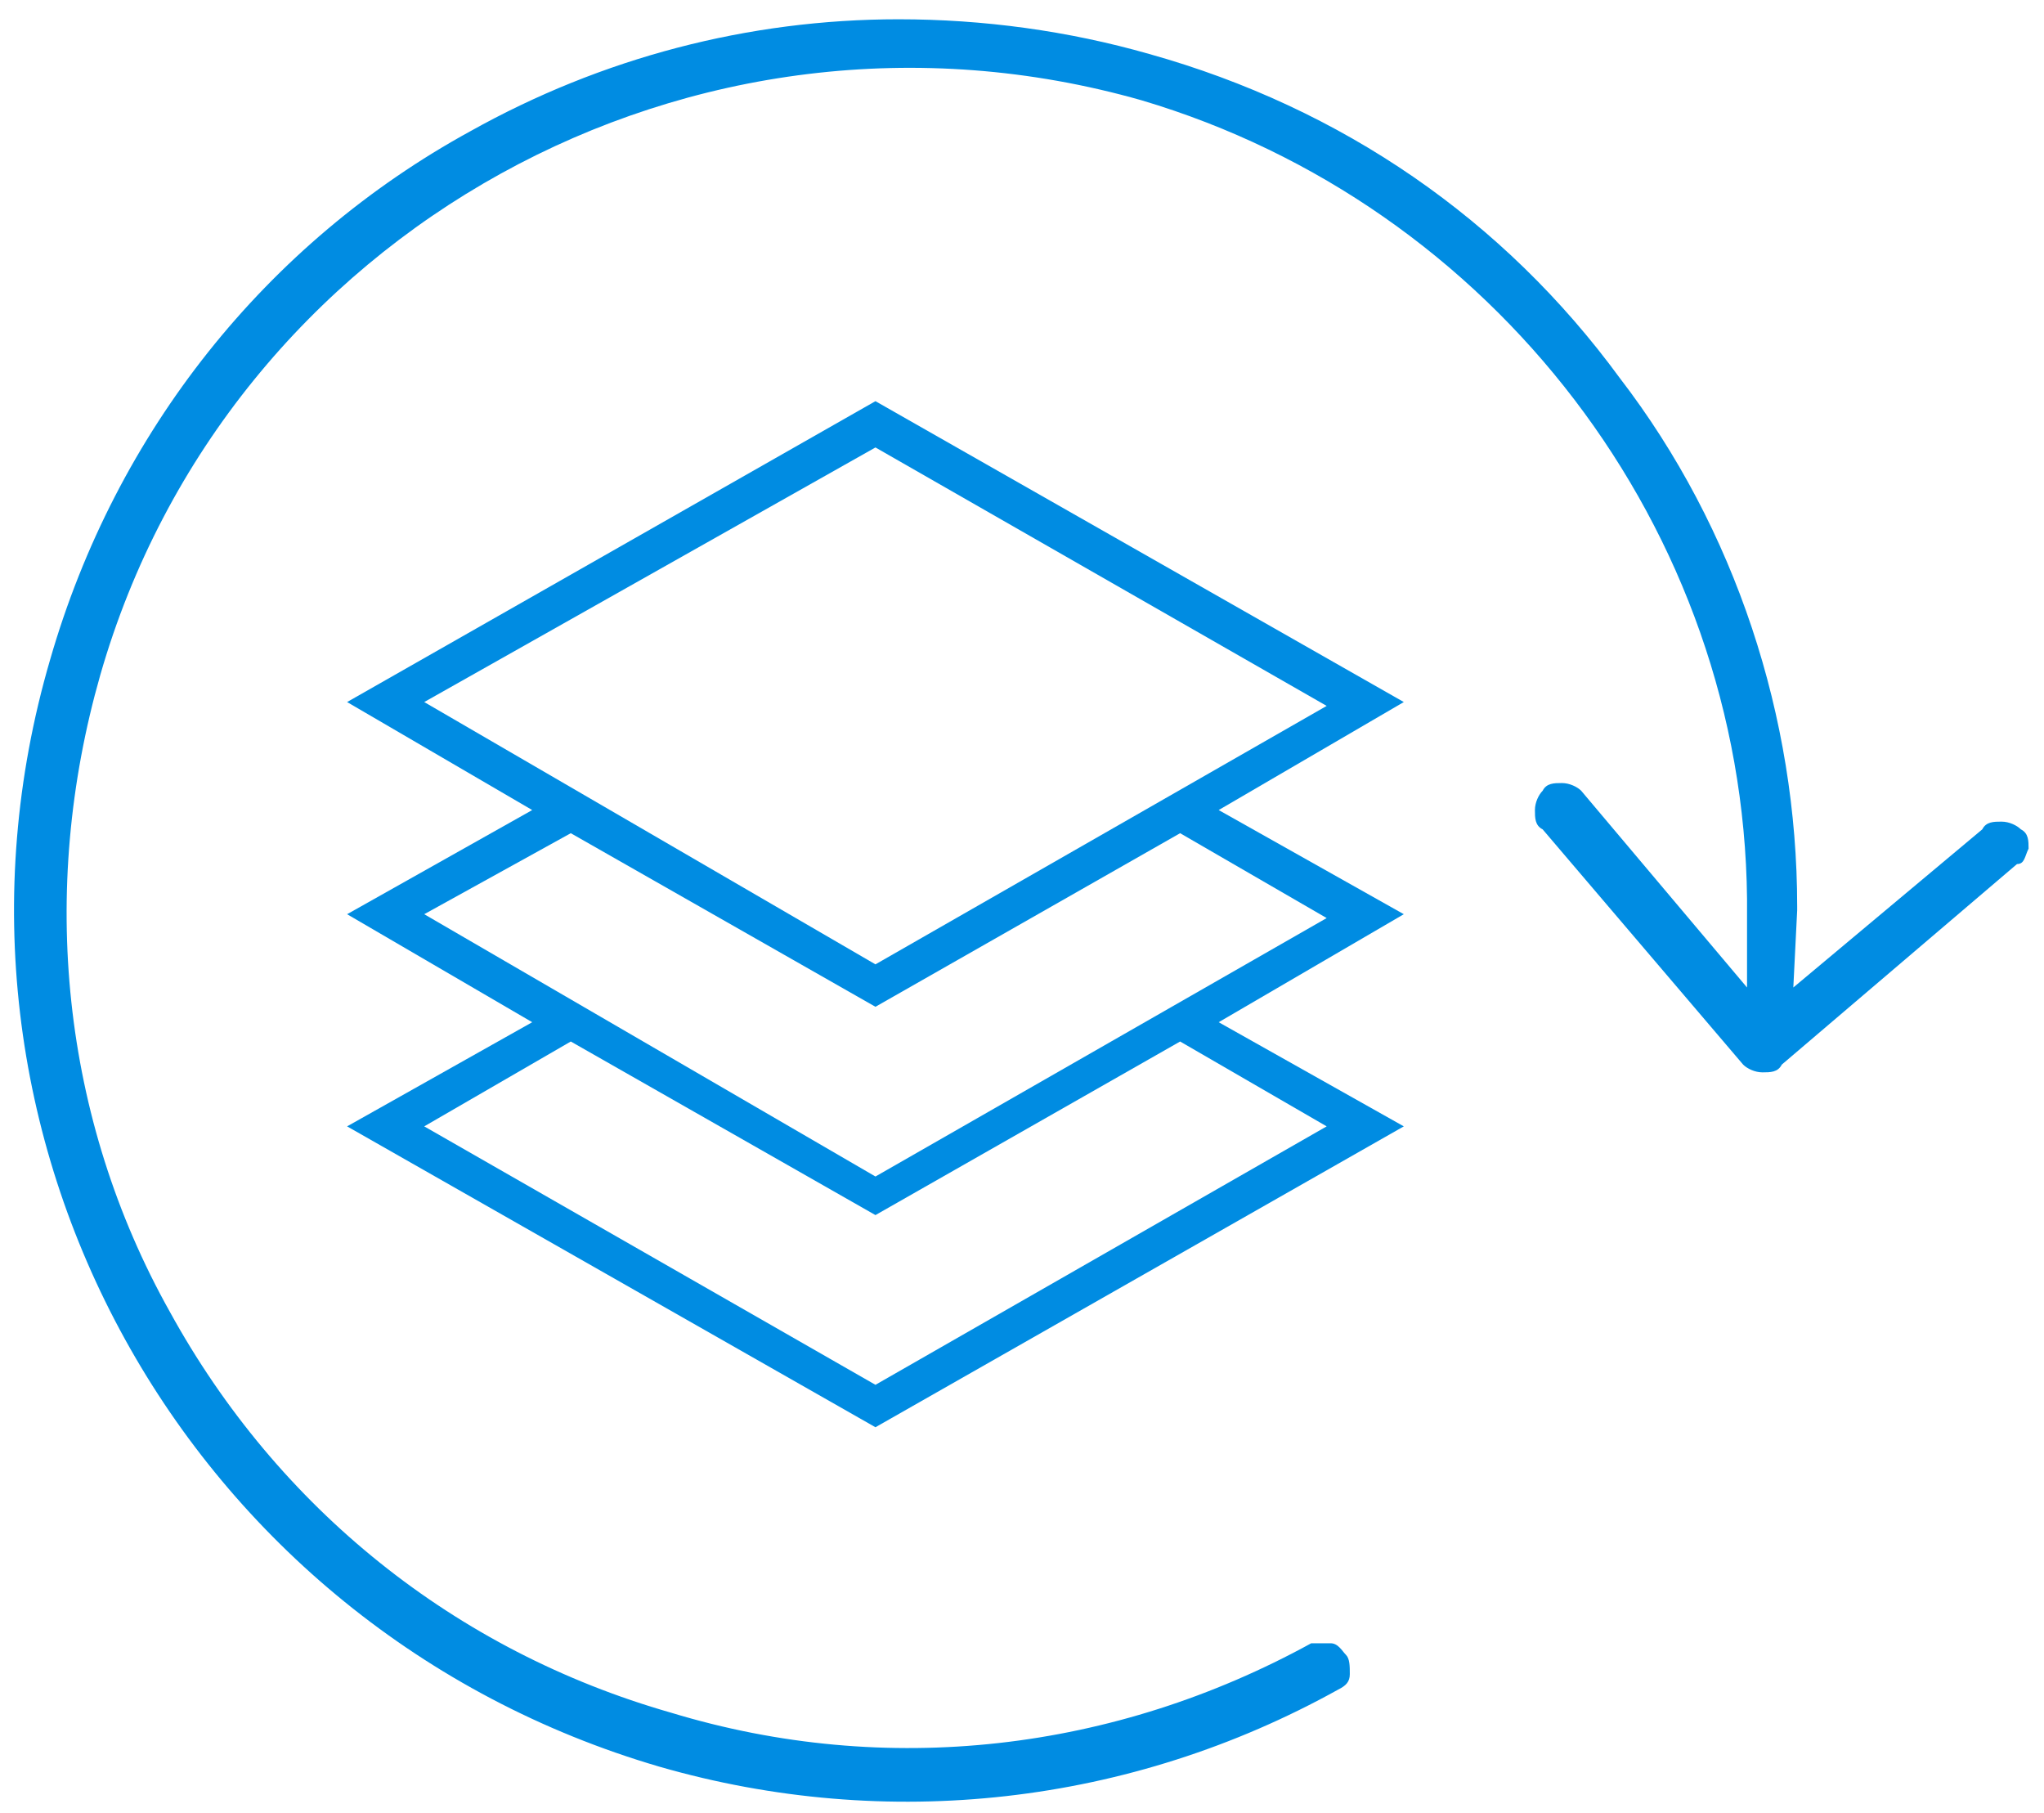 <svg xmlns="http://www.w3.org/2000/svg" viewBox="0 0 53 47"><style>.a{fill:#008CE2;}</style><path d="M31.6 21l4.8-2.8 -13.7-7.8L9 18.2l4.8 2.8L9 23.7l4.8 2.8L9 29.2l13.7 7.8 13.7-7.8 -4.8-2.7 4.8-2.8L31.6 21zM22.7 11.6l11.7 6.7 -11.7 6.7L11 18.2 22.7 11.6zM14.8 21.6l7.9 4.5 7.9-4.5 3.8 2.2 -11.7 6.7L11 23.7 14.8 21.6zM34.4 29.2l-11.7 6.7L11 29.2l3.8-2.2 7.9 4.5 7.9-4.5L34.4 29.2zM34.4 29.2" class="a"/><path d="M52.6 22c0-0.2 0-0.4-0.2-0.5 -0.1-0.1-0.3-0.2-0.5-0.2 -0.2 0-0.4 0-0.5 0.2l-4.9 4.1 0.1-2c0 0 0-0.1 0-0.1 0-4.9-1.6-9.8-4.6-13.7 -3-4.1-7.2-7-12.2-8.4 -2.1-0.6-4.3-0.9-6.5-0.9 -3.9 0-7.7 1-11.1 2.9C6.9 6.3 3 11.2 1.3 17.1c-3.6 12.3 3.5 25.1 15.8 28.7 5.9 1.7 12.2 1 17.6-2 0.2-0.1 0.3-0.2 0.3-0.4 0-0.2 0-0.4-0.1-0.5 -0.1-0.1-0.2-0.3-0.4-0.3 -0.2 0-0.4 0-0.5 0 -5.1 2.8-11 3.5-16.6 1.8 -5.6-1.6-10.2-5.3-13-10.4C1.6 29 1 23.1 2.6 17.5 5.9 6 18-0.7 29.6 2.6c9.1 2.7 15.6 11.1 15.7 20.7l0 2.3 -4.3-5.1c-0.1-0.1-0.3-0.2-0.5-0.2 -0.2 0-0.4 0-0.5 0.2 -0.1 0.1-0.2 0.3-0.2 0.5s0 0.4 0.2 0.5l5.2 6.1c0.1 0.1 0.3 0.2 0.5 0.2 0.2 0 0.4 0 0.5-0.2h0l6.1-5.2C52.5 22.4 52.5 22.2 52.6 22z" class="a"/></svg>
